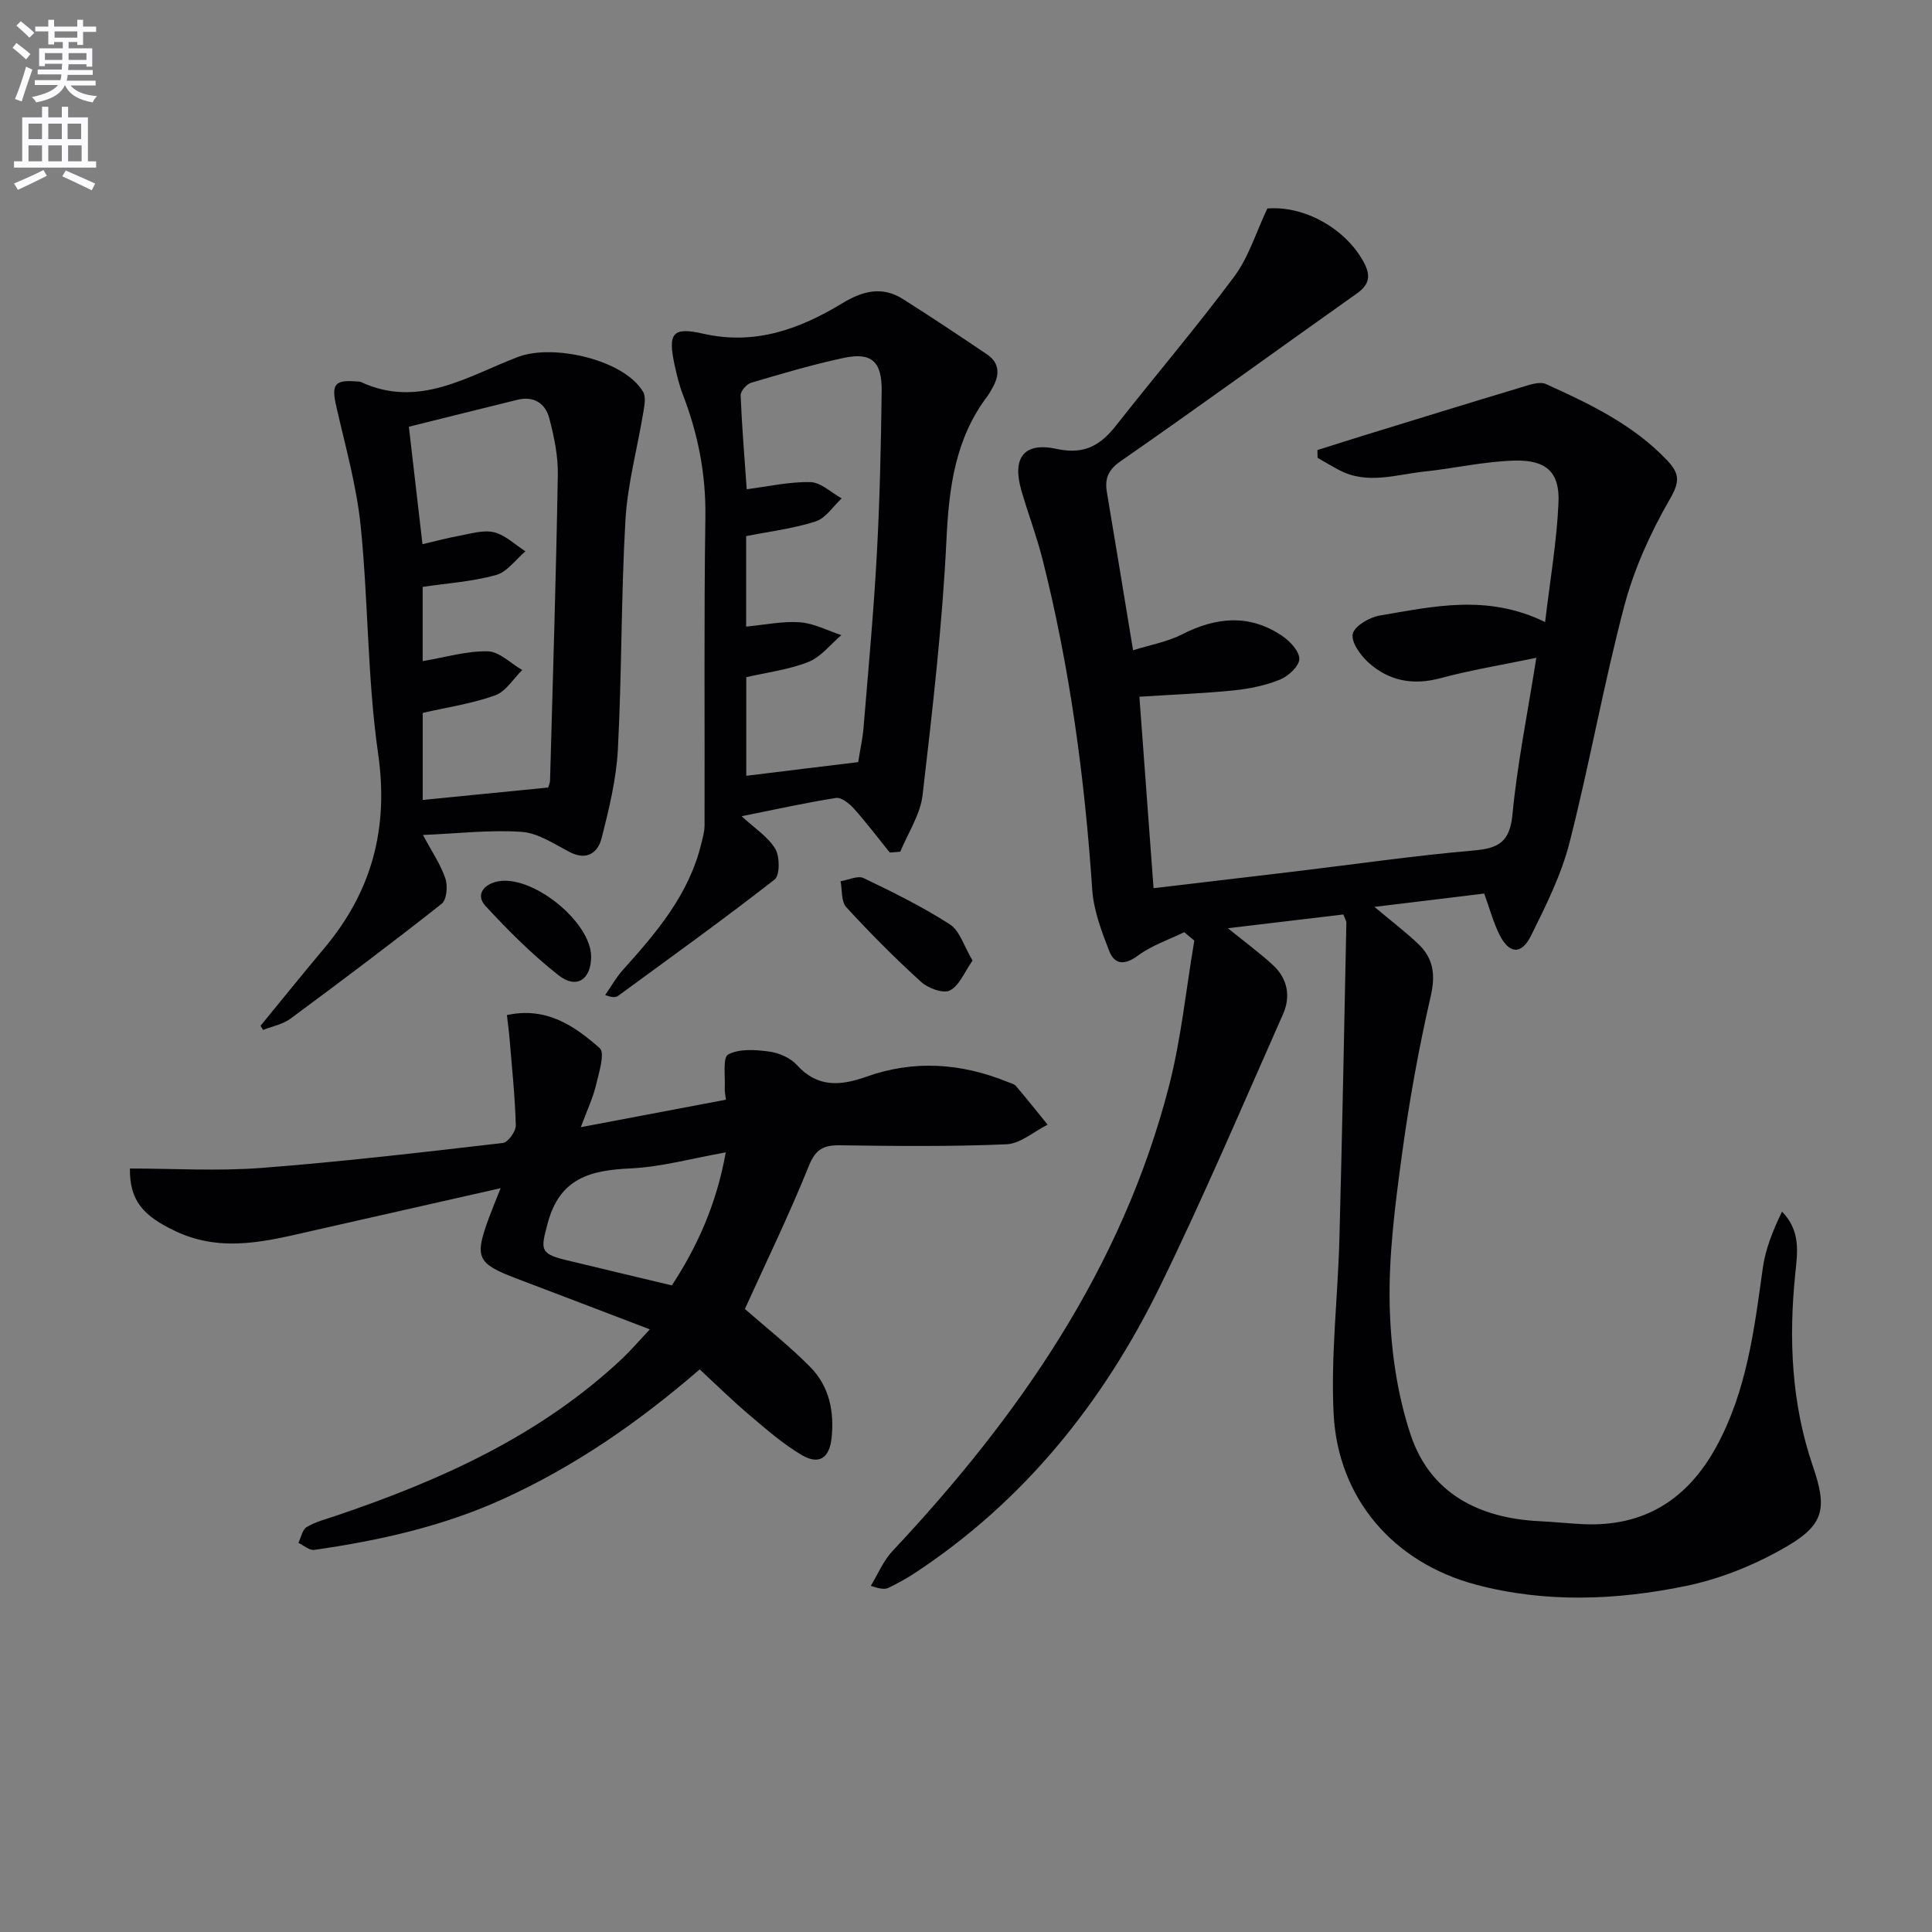 <svg enable-background="new 0 0 400 400" viewBox="0 0 400 400" xmlns="http://www.w3.org/2000/svg"><rect x="0" y="0" width="400" height="400" fill="#808080" stroke="none"/><path d="m2.6 9.9.8-1c.9.7 1.9 1.4 2.9 2.3l-.9 1.1c-1.1-1-2-1.8-2.8-2.4zm.5 10.6c.9-2.1 1.6-4.3 2.3-6.7.4.2.8.4 1.3.6-.7 2.1-1.5 4.3-2.2 6.6zm.3-15.2.9-.9c1 .8 2 1.6 2.8 2.4l-1 1c-.9-.9-1.8-1.7-2.7-2.5zm12.6-1.2h1.2v1.4h2.7v1.1h-2.7v2.7h-1.2v-.6h-1.8v1.3h4.9v3.8h-1.2v-.5h-3.7c0 .4-.1.9-.1 1.2h5.1v1h-5.2c0 .5-.1.9-.2 1.2h6v1h-5.2c1.1 1.3 2.9 2 5.5 2.2-.4.4-.7.8-.9 1.3-2.9-.5-4.8-1.6-5.7-3.5h-.1c-.8 1.7-2.7 2.9-5.9 3.5-.2-.4-.6-.8-.9-1.1 2.8-.6 4.6-1.4 5.4-2.5h-4.8v-1h5.3c.1-.3.2-.7.2-1.2h-4.9v-1h5c0-.4 0-.8.1-1.2h-3.6v.5h-1.2v-3.7h4.9v-1.3h-1.8v.5h-1.2v-2.7h-2.7v-1h2.7v-1.4h1.2v1.4h4.8zm-6.7 8.3h3.6c0-.4 0-.9 0-1.4h-3.6zm1.9-4.6h4.8v-1.3h-4.7v1.3zm6.7 3.2h-3.7v1.4h3.7z" fill="#fbfafc"/><path d="m8.7 22.1h1.3v2.2h2.8v-2.2h1.3v2.2h4.1v9.1h1.7v1.3h-17v-1.3h1.7v-9.1h4.1zm.3 13.1.7 1.2c-1.8.9-3.8 1.9-6 2.9-.2-.4-.5-.8-.8-1.3 2.3-1 4.4-1.9 6.1-2.8zm-3.1-6.4h2.8v-3.2h-2.8zm0 4.6h2.8v-3.3h-2.8zm4.1-4.6h2.8v-3.2h-2.8zm0 4.6h2.8v-3.3h-2.8zm3.6 1.9c2.1.9 4.1 1.8 6.1 2.7l-.7 1.4c-2.2-1.1-4.2-2-6.1-2.9zm3.2-9.7h-2.8v3.2h2.8zm-2.7 7.8h2.8v-3.3h-2.8z" fill="#fbfafc"/><g fill="#010104"><path d="m245.18 193c-3.22 1.57-6.73 2.74-9.56 4.83-2.77 2.05-4.84 1.93-5.97-.94-1.6-4.1-3.23-8.43-3.52-12.75-1.55-23.09-4.63-45.92-10.29-68.36-1.22-4.82-3.01-9.48-4.38-14.26-1.94-6.72.51-10.06 7.3-8.58 5.71 1.24 9.06-.71 12.29-4.82 8.12-10.32 16.65-20.34 24.49-30.87 2.96-3.98 4.47-9.05 6.85-14.08 7.46-.63 15.99 3.96 19.87 10.95 1.57 2.83 1.38 4.72-1.36 6.66-16.3 11.54-32.45 23.29-48.85 34.68-2.69 1.87-3.35 3.65-2.87 6.51 1.77 10.46 3.47 20.93 5.41 32.66 3.57-1.12 7.1-1.74 10.15-3.29 7.05-3.6 13.93-4.25 20.67.28 1.64 1.1 3.62 3.2 3.6 4.81-.02 1.49-2.27 3.57-3.99 4.27-3.01 1.22-6.33 1.91-9.58 2.24-6.25.63-12.54.86-19.54 1.31.98 13.25 1.94 26.23 2.93 39.64 10.2-1.21 19.71-2.32 29.23-3.46 12.37-1.48 24.71-3.28 37.11-4.35 5.18-.45 7.43-1.83 7.97-7.46.99-10.38 3.08-20.66 4.94-32.43-7.09 1.48-13.56 2.53-19.85 4.22-5.66 1.52-10.62.59-14.84-3.18-1.68-1.5-3.67-4.24-3.32-5.97.33-1.62 3.43-3.45 5.55-3.81 11.08-1.87 22.25-4.53 34.28 1.34 1.04-8.8 2.43-16.77 2.77-24.78.27-6.19-2.49-8.8-9.02-8.65-6.26.15-12.48 1.61-18.75 2.27-5.86.62-11.78 2.76-17.59-.28-1.53-.8-3.01-1.7-4.52-2.56-.01-.54-.02-1.07-.03-1.61 3.33-1.05 6.65-2.11 9.98-3.14 10.73-3.3 21.46-6.62 32.21-9.85 1.66-.5 3.79-1.28 5.13-.67 9.09 4.11 18.1 8.4 25.14 15.85 2.54 2.69 2.58 4.39.52 7.95-4 6.92-7.42 14.46-9.46 22.18-4.28 16.19-7.18 32.74-11.33 48.96-1.7 6.66-4.87 13.02-7.95 19.23-2.04 4.1-4.59 3.84-6.62-.31-1.22-2.5-1.96-5.24-3.09-8.38-7.3.89-14.64 1.78-22.73 2.76 3.42 2.87 6.37 5.11 9.05 7.65 3.14 2.97 3.64 6.33 2.61 10.82-2.52 10.96-4.51 22.08-6.02 33.24-1.38 10.19-2.71 20.52-2.48 30.75.21 8.98 1.5 18.29 4.32 26.78 4.05 12.22 14.2 17.35 26.76 17.95 2.98.14 5.95.47 8.93.61 12.66.6 21.66-5.12 27.63-16.06 6.28-11.51 7.84-24.21 9.6-36.91.56-4.03 2.14-7.93 3.99-11.74 3.94 4.06 3.18 8.52 2.74 12.86-1.38 13.55-.8 26.89 3.66 39.9 2.89 8.44 2.44 11.93-5.19 16.43-6.44 3.8-13.76 6.8-21.07 8.31-14.4 2.97-29.09 3.57-43.52-.27-17.01-4.52-28.57-17.77-29.46-35.4-.6-12.02.88-24.13 1.2-36.21.58-21.79.99-43.59 1.44-65.38.01-.45-.31-.91-.63-1.76-7.74.92-15.5 1.85-23.9 2.85 3.55 2.88 6.61 5.11 9.37 7.67 2.99 2.77 3.67 6.46 2.06 10.09-8.35 18.82-16.4 37.79-25.43 56.28-11.81 24.16-28.25 44.66-51.01 59.59-1.66 1.09-3.43 2.03-5.21 2.91-.71.35-1.59.33-3.71-.38 1.47-2.42 2.58-5.18 4.48-7.2 26.17-27.89 47.55-58.65 57.25-96.25 2.54-9.85 3.54-20.09 5.25-30.15-.71-.58-1.4-1.16-2.09-1.74z"/><path d="m134.54 275.23c-9.61-3.67-18.56-7.1-27.53-10.5-8.29-3.14-8.85-4.32-5.74-12.7.62-1.68 1.31-3.34 2.38-6.03-13.48 3.05-26.01 5.88-38.54 8.72-9.53 2.16-18.96 4.77-28.65.24-6.81-3.18-9.65-6.38-9.56-13.03 9.04 0 18.16.57 27.18-.12 16.72-1.28 33.38-3.24 50.04-5.17 1.06-.12 2.7-2.41 2.67-3.66-.16-5.95-.79-11.89-1.28-17.83-.13-1.59-.35-3.17-.56-4.99 8.19-1.78 14.02 2.27 19.21 6.84 1.15 1.01-.17 5.16-.79 7.76-.63 2.6-1.81 5.08-3.12 8.61 10.81-2.05 20.33-3.85 30.05-5.69-.12-1.06-.28-1.68-.25-2.29.14-2.47-.46-6.44.71-7.07 2.3-1.23 5.65-.99 8.46-.61 2.03.27 4.41 1.29 5.75 2.77 4.31 4.77 9.08 4.33 14.44 2.43 9.82-3.5 19.56-2.81 29.15 1.07.62.25 1.38.41 1.78.87 2.24 2.62 4.38 5.32 6.56 8-2.84 1.42-5.63 3.93-8.52 4.06-11.47.5-22.97.37-34.46.21-3.43-.05-5.07.8-6.47 4.3-4.07 10.11-8.85 19.93-13.23 29.59 4.2 3.69 9.13 7.57 13.51 11.99 3.96 3.99 5.04 9.24 4.43 14.81-.44 4.01-2.56 5.54-6.1 3.48-3.95-2.31-7.47-5.42-10.99-8.4-3.49-2.96-6.76-6.18-10.21-9.37-12.83 11.1-25.94 20.09-40.59 26.78-12.51 5.71-25.73 8.66-39.22 10.59-1 .14-2.17-.94-3.27-1.45.55-1.13.81-2.74 1.72-3.28 1.81-1.09 3.96-1.63 6-2.32 21.75-7.35 42.43-16.64 59.41-32.64 1.78-1.71 3.38-3.58 5.63-5.97zm15.72-36.64c-7.03 1.24-13.29 3.01-19.63 3.31-8.31.39-14.73 1.92-17.24 11.38-1.37 5.18-1.77 6.24 3.55 7.54 7.19 1.75 14.4 3.45 22.16 5.31 5.1-7.78 9.22-16.63 11.16-27.54z"/><path d="m184.22 176.51c-2.46-3.04-4.82-6.18-7.42-9.09-.95-1.06-2.61-2.39-3.73-2.21-6.38 1-12.69 2.41-19.53 3.78 2.67 2.47 5.44 4.22 6.96 6.73.97 1.61.99 5.51-.13 6.38-10.6 8.27-21.53 16.12-32.39 24.07-.47.34-1.14.42-2.68-.16 1.22-1.75 2.27-3.66 3.69-5.23 6.94-7.71 13.62-15.55 16.17-25.98.31-1.28.71-2.6.71-3.9.06-21.27-.14-42.55.17-63.82.13-8.84-1.49-17.15-4.63-25.3-.77-1.99-1.28-4.1-1.74-6.2-1.41-6.53-.5-7.96 5.88-6.5 10.8 2.46 20.04-.96 28.89-6.32 4.19-2.54 8.21-3.56 12.51-.84 5.86 3.72 11.65 7.55 17.4 11.45 2.73 1.85 2.61 4.36 1.1 6.98-.33.58-.64 1.18-1.04 1.7-6.63 8.79-7.93 18.82-8.45 29.58-.85 17.71-2.9 35.37-4.95 52.99-.47 4.03-3.02 7.82-4.61 11.71-.73.08-1.46.13-2.18.18zm-6.54-18.72c.41-2.62.92-4.88 1.11-7.16.98-11.91 2.09-23.82 2.74-35.76.62-11.29.87-22.6 1.01-33.9.08-6.15-2.11-8.09-7.84-6.87-6.47 1.37-12.84 3.27-19.2 5.15-.93.28-2.2 1.75-2.16 2.62.27 6.58.82 13.14 1.26 19.42 4.42-.56 8.82-1.58 13.2-1.47 2.18.06 4.31 2.18 6.46 3.37-1.78 1.64-3.3 4.1-5.4 4.77-4.66 1.49-9.61 2.09-14.38 3.04v18.73c3.94-.37 7.59-1.16 11.16-.89 2.9.22 5.71 1.72 8.55 2.66-2.25 1.9-4.22 4.52-6.82 5.55-4.08 1.61-8.58 2.16-12.86 3.15v20.42c7.93-.99 15.45-1.89 23.17-2.83z"/><path d="m53.94 212.38c4.38-5.34 8.71-10.73 13.15-16.01 9.88-11.74 13.42-24.8 11.2-40.3-2.24-15.59-2.02-31.51-3.62-47.22-.86-8.36-3.2-16.58-5.07-24.82-1-4.41-.33-5.42 4.13-5.06.33.03.7-.01.99.12 11.99 5.58 22.16-1.25 32.53-5.19 7.29-2.77 21.98.56 25.9 7.23.61 1.04.28 2.77.06 4.13-1.23 7.48-3.28 14.91-3.72 22.44-.91 15.77-.74 31.6-1.56 47.38-.32 6.21-1.84 12.42-3.38 18.48-.75 2.93-3.02 4.7-6.58 2.86-3.21-1.66-6.55-3.95-9.95-4.19-6.54-.46-13.17.34-20.45.64 1.89 3.54 3.68 6.15 4.65 9.04.51 1.53.27 4.38-.77 5.2-10.28 8.12-20.76 15.99-31.3 23.79-1.6 1.18-3.77 1.58-5.68 2.34-.17-.29-.35-.57-.53-.86zm33.58-64.78v18.02c8.86-.88 17.4-1.72 25.98-2.57.14-.51.37-.97.38-1.43.58-21.1 1.25-42.2 1.61-63.31.07-3.91-.77-7.92-1.77-11.73-.79-3.02-3.17-4.64-6.54-3.82-7.51 1.84-15 3.72-22.53 5.59.97 8.4 1.87 16.09 2.82 24.32 2.8-.65 5.16-1.3 7.55-1.73 2.41-.43 5.03-1.28 7.26-.74 2.35.57 4.35 2.57 6.51 3.94-2.02 1.7-3.79 4.28-6.11 4.92-4.87 1.35-10.03 1.69-15.17 2.45v15.37c4.74-.8 9.12-2.13 13.47-2.03 2.41.05 4.76 2.5 7.14 3.87-1.85 1.81-3.39 4.46-5.61 5.25-4.76 1.71-9.88 2.46-14.99 3.63z"/><path d="m201.36 198.87c-1.69 2.39-2.73 5.18-4.69 6.19-1.37.71-4.52-.45-5.97-1.77-5.4-4.91-10.56-10.1-15.5-15.48-1.07-1.17-.81-3.54-1.17-5.36 1.61-.26 3.56-1.23 4.77-.65 6.09 2.92 12.19 5.93 17.86 9.58 2.06 1.33 2.92 4.53 4.7 7.49z"/><path d="m122.39 198.13c-.04 4.68-3.03 6.71-6.75 3.79-5.45-4.28-10.42-9.25-15.13-14.36-2.12-2.3-.31-4.46 2.43-5.05 7.22-1.55 19.51 8.4 19.45 15.62z"/></g></svg>